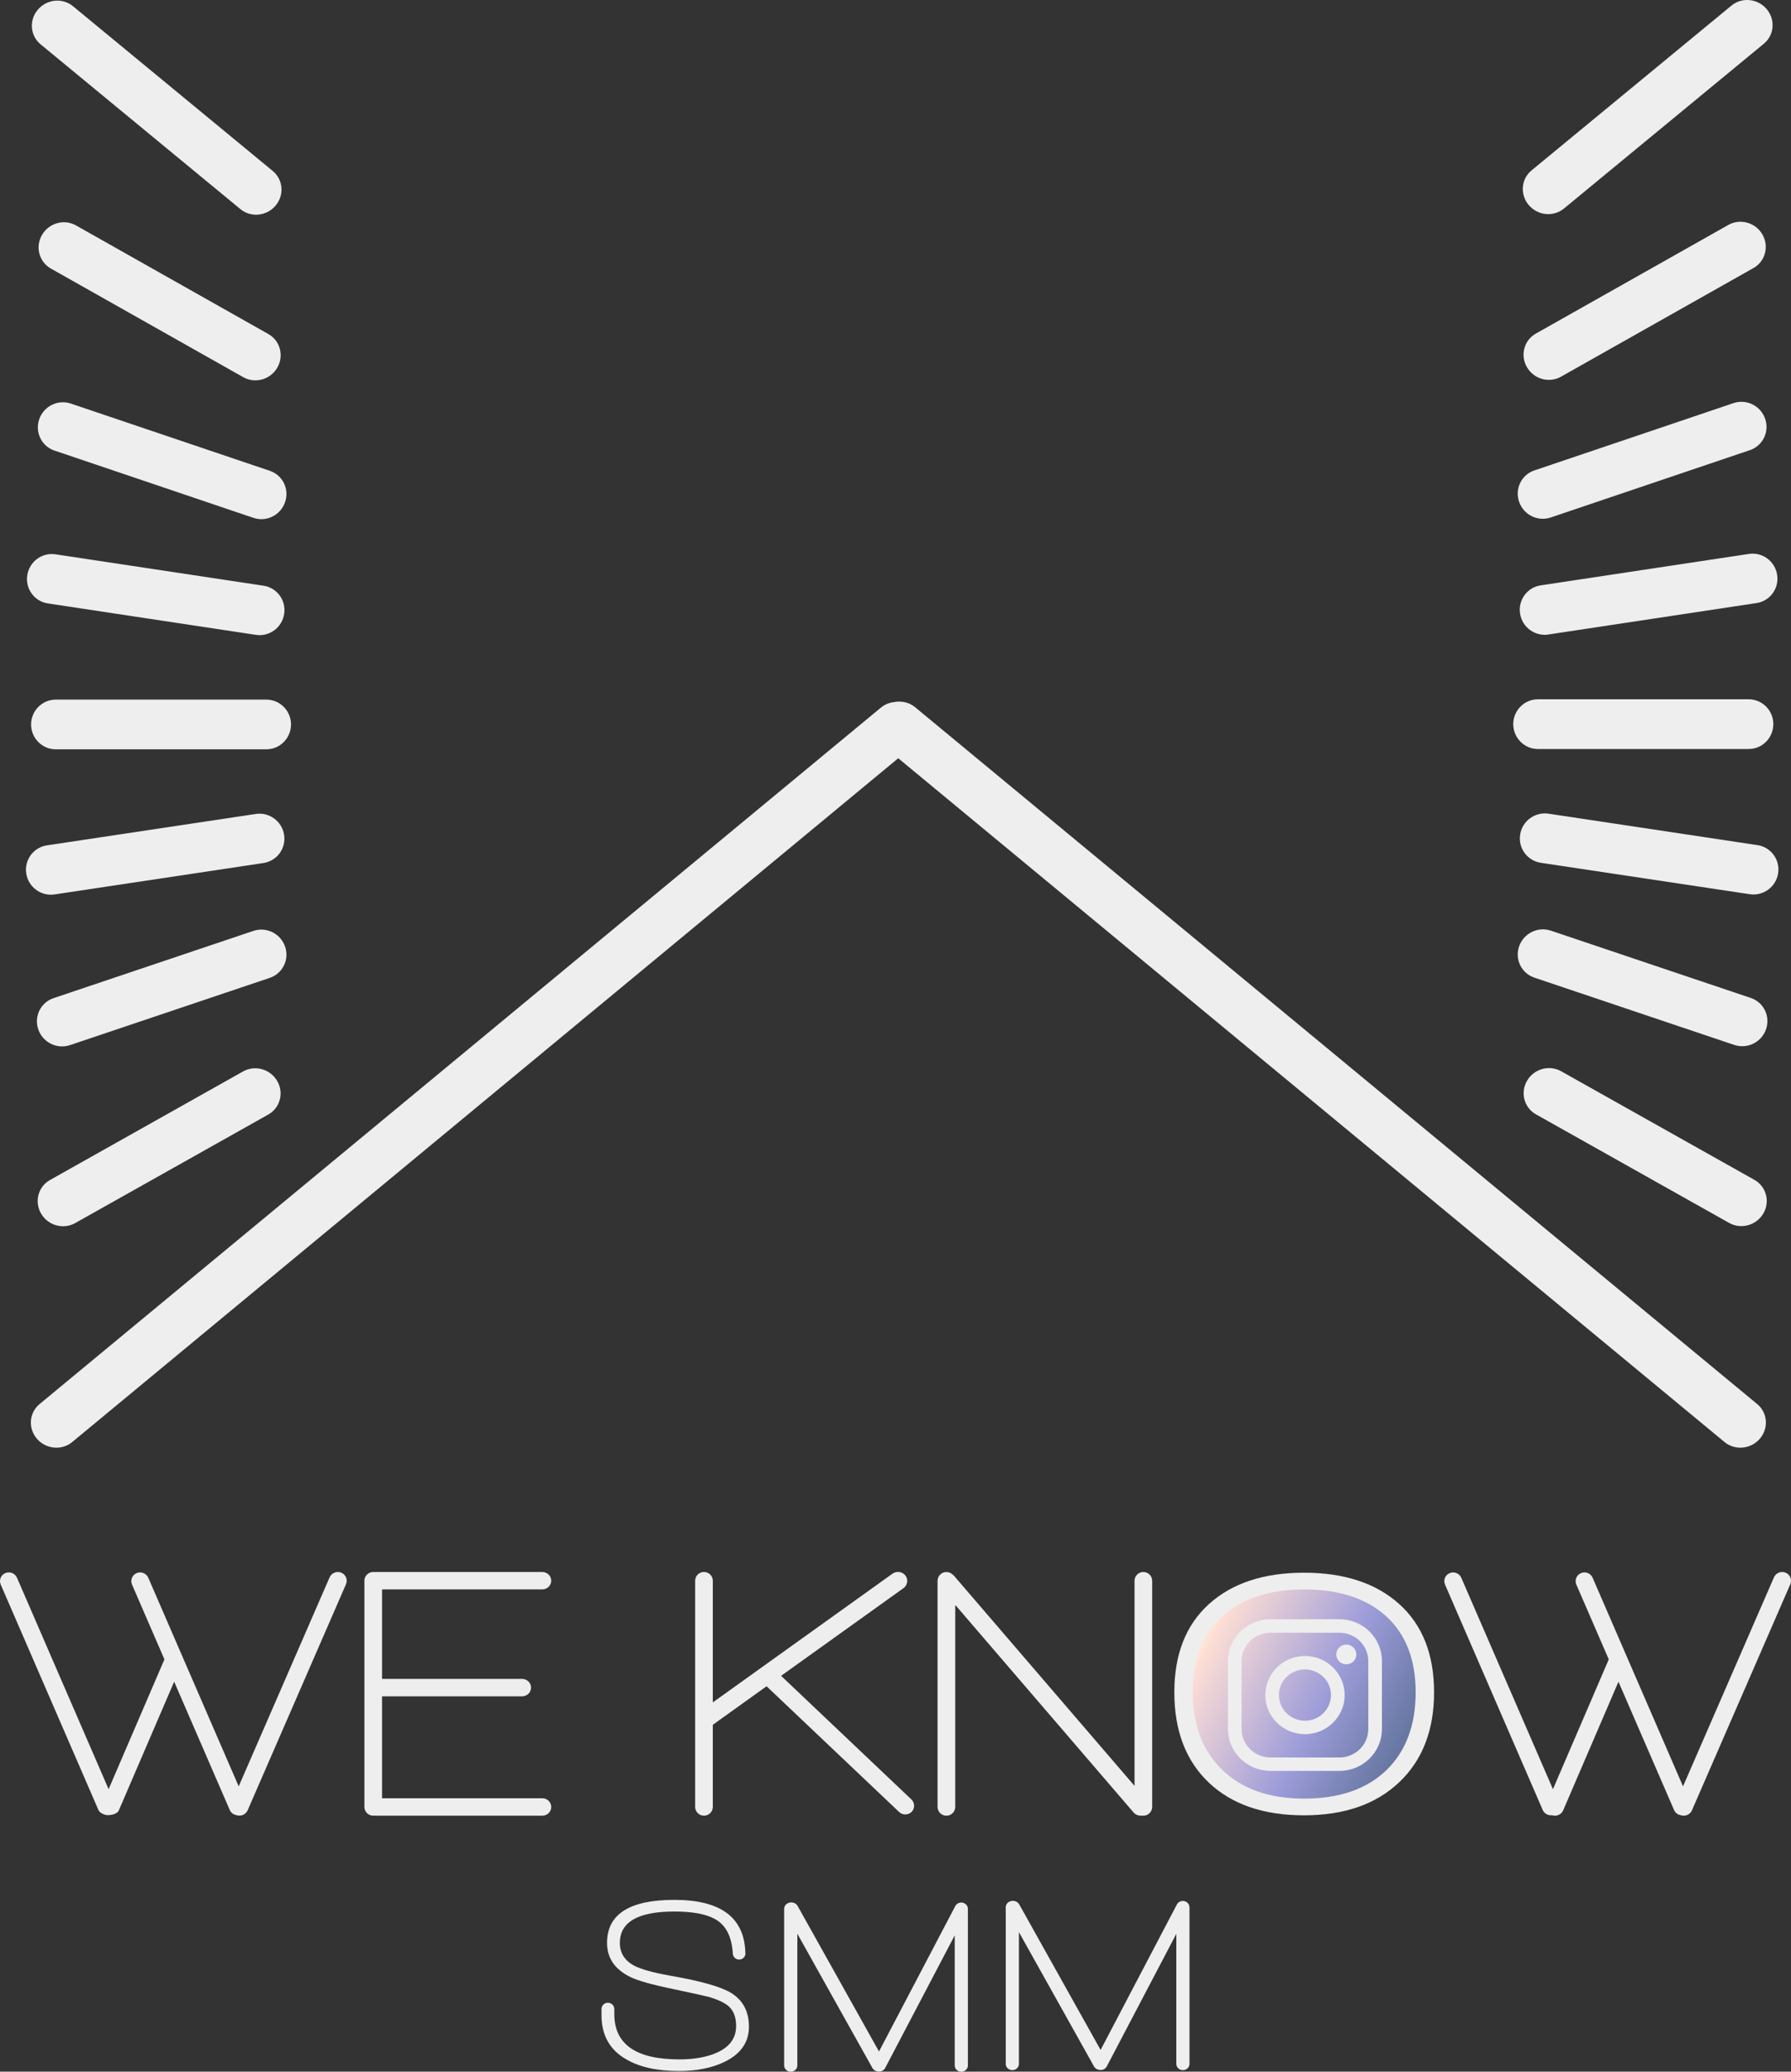 <?xml version="1.0" encoding="UTF-8"?> <svg xmlns="http://www.w3.org/2000/svg" width="83" height="96" viewBox="0 0 83 96" fill="none"><rect x="0" y="0" width="83" height="96" fill="#333333" stroke="none"/> <g clip-path="url(#clip0)"> <path d="M60.464 83.56C63.583 83.56 66.111 81.222 66.111 78.338C66.111 75.453 63.583 73.115 60.464 73.115C57.345 73.115 54.816 75.453 54.816 78.338C54.816 81.222 57.345 83.56 60.464 83.56Z" fill="url(#paint0_linear)"></path> <path fill-rule="evenodd" clip-rule="evenodd" d="M64.843 74.329C63.766 73.362 62.296 72.878 60.432 72.878C58.568 72.878 57.1 73.362 56.029 74.329C54.957 75.296 54.422 76.659 54.422 78.417C54.422 80.197 54.954 81.592 56.02 82.604C57.086 83.615 58.556 84.12 60.432 84.12C62.296 84.12 63.766 83.609 64.843 82.588C65.92 81.566 66.459 80.176 66.459 78.418C66.458 76.66 65.92 75.297 64.843 74.329ZM64.241 82.036C63.331 82.909 62.062 83.346 60.432 83.346C58.825 83.346 57.564 82.903 56.649 82.019C55.734 81.134 55.276 79.933 55.276 78.417C55.276 76.901 55.731 75.728 56.641 74.898C57.55 74.069 58.813 73.654 60.432 73.654C62.061 73.654 63.33 74.069 64.241 74.898C65.15 75.728 65.605 76.901 65.605 78.417C65.604 79.956 65.15 81.161 64.241 82.036Z" fill="#EEEEEE"></path> <path fill-rule="evenodd" clip-rule="evenodd" d="M15.817 72.877C15.608 72.79 15.364 72.887 15.274 73.095L11.062 82.778L6.872 73.112C6.782 72.905 6.541 72.808 6.333 72.896C6.125 72.984 6.029 73.222 6.119 73.429L7.62 76.894L5.033 82.909L0.787 73.111C0.697 72.904 0.456 72.807 0.248 72.895C0.04 72.982 -0.056 73.221 0.034 73.428L4.56 83.87C4.635 84.043 4.896 84.113 4.994 84.113C5.092 84.113 5.421 84.086 5.508 83.888L8.071 77.928L10.646 83.87C10.703 84.004 10.825 84.09 10.959 84.112C11.162 84.182 11.389 84.087 11.476 83.888L16.034 73.412C16.122 73.204 16.026 72.965 15.817 72.877Z" fill="#EEEEEE"></path> <path fill-rule="evenodd" clip-rule="evenodd" d="M82.752 72.877C82.542 72.79 82.299 72.887 82.209 73.095L77.996 82.778L73.807 73.112C73.717 72.905 73.476 72.808 73.268 72.896C73.059 72.984 72.963 73.222 73.053 73.429L74.555 76.894L71.968 82.909L67.721 73.114C67.631 72.906 67.39 72.809 67.182 72.897C66.973 72.985 66.877 73.223 66.968 73.43L71.494 83.873C71.569 84.045 71.749 84.14 71.928 84.116C72.13 84.184 72.355 84.088 72.442 83.89L75.004 77.931L77.58 83.873C77.637 84.006 77.758 84.093 77.892 84.114C78.096 84.185 78.323 84.089 78.409 83.89L82.967 73.414C83.057 73.204 82.961 72.965 82.752 72.877Z" fill="#EEEEEE"></path> <path fill-rule="evenodd" clip-rule="evenodd" d="M25.132 83.329H17.706V78.606H24.196C24.424 78.606 24.61 78.425 24.61 78.202C24.61 77.98 24.425 77.799 24.196 77.799H17.706V73.651H25.132C25.36 73.651 25.546 73.47 25.546 73.248C25.546 73.026 25.361 72.845 25.132 72.845H17.417C17.396 72.845 17.376 72.848 17.356 72.85C17.336 72.847 17.316 72.845 17.296 72.845C17.07 72.845 16.887 73.027 16.887 73.253V83.729C16.887 83.954 17.07 84.137 17.296 84.137C17.317 84.137 17.336 84.134 17.356 84.131C17.376 84.135 17.396 84.137 17.417 84.137H25.132C25.36 84.137 25.546 83.956 25.546 83.734C25.546 83.511 25.36 83.329 25.132 83.329Z" fill="#EEEEEE"></path> <path fill-rule="evenodd" clip-rule="evenodd" d="M52.986 72.845C52.76 72.845 52.577 73.027 52.577 73.253V82.756L44.218 73.027C44.196 73.001 44.171 72.981 44.145 72.962C44.072 72.89 43.971 72.846 43.859 72.846C43.633 72.846 43.449 73.028 43.449 73.254V83.73C43.449 83.955 43.633 84.138 43.859 84.138C44.085 84.138 44.268 83.956 44.268 83.73V74.369L52.533 83.988C52.634 84.105 52.787 84.153 52.931 84.132C52.949 84.135 52.966 84.138 52.985 84.138C53.211 84.138 53.395 83.956 53.395 83.73V73.254C53.396 73.027 53.212 72.845 52.986 72.845Z" fill="#EEEEEE"></path> <path fill-rule="evenodd" clip-rule="evenodd" d="M42.235 83.383L36.198 77.656L41.866 73.596C42.059 73.458 42.102 73.196 41.961 73.011C41.821 72.826 41.552 72.786 41.358 72.924L33.034 78.887V73.252C33.034 73.027 32.85 72.844 32.624 72.844C32.399 72.844 32.215 73.026 32.215 73.252V79.694C32.215 79.698 32.215 79.703 32.215 79.708V83.73C32.215 83.954 32.399 84.137 32.624 84.137C32.85 84.137 33.034 83.955 33.034 83.73V79.925L35.525 78.14L41.665 83.963C41.829 84.12 42.09 84.118 42.248 83.958C42.405 83.796 42.399 83.539 42.235 83.383Z" fill="#EEEEEE"></path> <path fill-rule="evenodd" clip-rule="evenodd" d="M33.858 92.336C33.385 92.054 32.442 91.79 31.03 91.546C30.269 91.409 29.73 91.259 29.413 91.099C28.955 90.863 28.726 90.507 28.726 90.033C28.726 89.063 29.567 88.578 31.251 88.578C32.081 88.578 32.705 88.692 33.124 88.921C33.637 89.197 33.915 89.735 33.962 90.537H33.963C33.973 90.686 34.099 90.805 34.254 90.805C34.415 90.805 34.546 90.676 34.546 90.517C34.546 90.505 34.544 90.493 34.541 90.481C34.495 88.853 33.399 88.038 31.251 88.038C29.172 88.038 28.132 88.702 28.132 90.032C28.132 90.727 28.486 91.251 29.191 91.602C29.54 91.779 30.215 91.969 31.217 92.175C32.085 92.358 32.636 92.48 32.869 92.541C33.303 92.672 33.61 92.82 33.789 92.988C34.007 93.195 34.114 93.493 34.114 93.882C34.114 94.44 33.816 94.853 33.218 95.12C32.752 95.326 32.174 95.43 31.484 95.43C29.475 95.43 28.469 94.731 28.469 93.333V93.104C28.469 93.101 28.469 93.1 28.469 93.098C28.469 92.937 28.336 92.805 28.172 92.805C28.008 92.805 27.875 92.937 27.875 93.098C27.875 93.1 27.875 93.101 27.875 93.104V93.379C27.875 94.311 28.259 94.994 29.028 95.43C29.641 95.789 30.455 95.968 31.472 95.968C32.295 95.968 32.997 95.826 33.578 95.544C34.331 95.177 34.708 94.635 34.708 93.917C34.708 93.199 34.423 92.673 33.858 92.336Z" fill="#EEEEEE"></path> <path fill-rule="evenodd" clip-rule="evenodd" d="M44.853 88.436C44.852 88.425 44.852 88.413 44.849 88.402C44.848 88.396 44.847 88.391 44.846 88.385C44.842 88.372 44.838 88.358 44.832 88.344C44.831 88.343 44.831 88.341 44.829 88.339C44.801 88.277 44.752 88.224 44.684 88.192C44.532 88.121 44.347 88.179 44.272 88.323L40.735 95.064L36.962 88.317C36.882 88.174 36.685 88.115 36.522 88.186C36.425 88.229 36.363 88.308 36.346 88.396C36.343 88.41 36.342 88.424 36.341 88.439C36.341 88.444 36.34 88.449 36.34 88.455V95.713C36.34 95.872 36.477 96.001 36.645 96.001C36.814 96.001 36.951 95.872 36.951 95.713V89.607L40.432 95.832C40.487 95.93 40.596 95.987 40.71 95.992C40.827 96.004 40.943 95.952 41.007 95.853C41.009 95.849 41.011 95.846 41.014 95.842C41.016 95.839 41.018 95.837 41.019 95.833L44.244 89.684V95.713C44.244 95.872 44.381 96.001 44.55 96.001C44.718 96.001 44.855 95.872 44.855 95.713V88.455C44.855 88.448 44.853 88.442 44.853 88.436Z" fill="#EEEEEE"></path> <path fill-rule="evenodd" clip-rule="evenodd" d="M55.121 88.362C55.12 88.351 55.12 88.339 55.118 88.328C55.117 88.322 55.115 88.317 55.114 88.312C55.111 88.298 55.106 88.284 55.1 88.27C55.099 88.269 55.099 88.267 55.098 88.266C55.07 88.203 55.02 88.15 54.953 88.118C54.8 88.047 54.616 88.105 54.541 88.249L51.005 94.992L47.232 88.245C47.151 88.101 46.955 88.042 46.792 88.113C46.695 88.156 46.633 88.236 46.615 88.323C46.613 88.337 46.612 88.351 46.611 88.366C46.611 88.371 46.609 88.376 46.609 88.382V95.641C46.609 95.799 46.746 95.928 46.915 95.928C47.083 95.928 47.22 95.799 47.22 95.641V89.534L50.701 95.759C50.756 95.857 50.865 95.915 50.98 95.919C51.097 95.931 51.213 95.879 51.276 95.78C51.278 95.776 51.281 95.773 51.283 95.769C51.285 95.766 51.288 95.764 51.289 95.76L54.514 89.611V95.641C54.514 95.799 54.651 95.928 54.819 95.928C54.988 95.928 55.125 95.799 55.125 95.641V88.382C55.123 88.373 55.122 88.368 55.121 88.362Z" fill="#EEEEEE"></path> <path fill-rule="evenodd" clip-rule="evenodd" d="M62.074 75.034H58.876C57.79 75.034 56.906 75.904 56.906 76.973V80.122C56.906 81.191 57.79 82.061 58.876 82.061H62.074C63.16 82.061 64.043 81.191 64.043 80.122V76.973C64.044 75.904 63.16 75.034 62.074 75.034ZM62.074 81.439H58.876C58.138 81.439 57.539 80.849 57.539 80.123V76.974C57.539 76.249 58.138 75.659 58.876 75.659H62.074C62.811 75.659 63.41 76.249 63.41 76.974V80.123C63.41 80.848 62.811 81.439 62.074 81.439ZM60.475 76.737C59.461 76.737 58.636 77.549 58.636 78.548C58.636 79.547 59.461 80.359 60.475 80.359C61.49 80.359 62.315 79.547 62.315 78.548C62.314 77.549 61.489 76.737 60.475 76.737ZM60.475 79.736C59.811 79.736 59.269 79.204 59.269 78.548C59.269 77.894 59.809 77.36 60.475 77.36C61.141 77.36 61.682 77.893 61.682 78.548C61.681 79.203 61.14 79.736 60.475 79.736ZM62.391 76.208C62.269 76.208 62.149 76.257 62.063 76.342C61.977 76.427 61.926 76.545 61.926 76.666C61.926 76.785 61.977 76.904 62.063 76.989C62.15 77.075 62.269 77.123 62.391 77.123C62.514 77.123 62.633 77.073 62.72 76.989C62.806 76.904 62.855 76.787 62.855 76.666C62.855 76.545 62.806 76.427 62.72 76.342C62.633 76.258 62.514 76.208 62.391 76.208Z" fill="#EEEEEE"></path> <path fill-rule="evenodd" clip-rule="evenodd" d="M81.036 32.404H71.273C70.641 32.404 70.129 32.92 70.129 33.556C70.129 34.192 70.641 34.709 71.273 34.709H81.036C81.668 34.709 82.18 34.192 82.18 33.556C82.182 32.92 81.669 32.404 81.036 32.404Z" fill="#EEEEEE"></path> <path fill-rule="evenodd" clip-rule="evenodd" d="M81.873 0.422C81.46 -0.068 80.731 -0.142 80.244 0.256L70.978 7.895C70.492 8.292 70.432 9.012 70.845 9.501C71.258 9.99 71.987 10.064 72.474 9.667L81.739 2.028C82.226 1.63 82.286 0.911 81.873 0.422Z" fill="#EEEEEE"></path> <path fill-rule="evenodd" clip-rule="evenodd" d="M81.671 10.858C81.348 10.307 80.642 10.113 80.094 10.424L71.172 15.46C70.624 15.771 70.442 16.47 70.766 17.021C71.089 17.572 71.794 17.766 72.342 17.455L81.265 12.418C81.812 12.108 81.994 11.409 81.671 10.858Z" fill="#EEEEEE"></path> <path fill-rule="evenodd" clip-rule="evenodd" d="M82.358 26.636C82.26 26.006 81.674 25.573 81.049 25.668L71.398 27.125C70.773 27.22 70.346 27.806 70.444 28.435C70.542 29.064 71.128 29.497 71.753 29.403L81.403 27.945C82.029 27.851 82.456 27.265 82.358 26.636Z" fill="#EEEEEE"></path> <path fill-rule="evenodd" clip-rule="evenodd" d="M81.801 19.403C81.591 18.801 80.936 18.476 80.338 18.679L71.104 21.8C70.506 22.002 70.191 22.654 70.401 23.256C70.61 23.859 71.266 24.183 71.864 23.98L81.097 20.859C81.695 20.656 82.01 20.004 81.801 19.403Z" fill="#EEEEEE"></path> <path fill-rule="evenodd" clip-rule="evenodd" d="M81.307 54.675L72.352 49.643C71.802 49.332 71.094 49.526 70.77 50.076C70.446 50.627 70.628 51.325 71.178 51.636L80.133 56.669C80.683 56.98 81.391 56.785 81.716 56.236C82.04 55.685 81.857 54.987 81.307 54.675Z" fill="#EEEEEE"></path> <path fill-rule="evenodd" clip-rule="evenodd" d="M81.446 39.162L71.762 37.705C71.135 37.611 70.546 38.044 70.448 38.672C70.349 39.3 70.778 39.886 71.405 39.981L81.089 41.437C81.716 41.532 82.305 41.098 82.403 40.471C82.503 39.841 82.073 39.256 81.446 39.162Z" fill="#EEEEEE"></path> <path fill-rule="evenodd" clip-rule="evenodd" d="M81.136 46.244L71.87 43.125C71.269 42.924 70.612 43.248 70.401 43.849C70.191 44.45 70.507 45.101 71.107 45.303L80.373 48.422C80.974 48.623 81.631 48.3 81.842 47.698C82.053 47.097 81.737 46.446 81.136 46.244Z" fill="#EEEEEE"></path> <path fill-rule="evenodd" clip-rule="evenodd" d="M12.341 32.419H2.586C1.954 32.419 1.441 32.935 1.441 33.571C1.441 34.207 1.954 34.723 2.586 34.723H12.341C12.973 34.723 13.486 34.207 13.486 33.571C13.486 32.935 12.973 32.419 12.341 32.419Z" fill="#EEEEEE"></path> <path fill-rule="evenodd" clip-rule="evenodd" d="M12.637 7.92L3.379 0.285C2.892 -0.113 2.164 -0.039 1.751 0.451C1.338 0.94 1.398 1.659 1.885 2.057L11.144 9.693C11.63 10.091 12.359 10.017 12.772 9.527C13.184 9.038 13.124 8.319 12.637 7.92Z" fill="#EEEEEE"></path> <path fill-rule="evenodd" clip-rule="evenodd" d="M12.441 15.482L3.524 10.447C2.976 10.136 2.271 10.331 1.949 10.882C1.626 11.433 1.807 12.132 2.355 12.443L11.272 17.478C11.819 17.789 12.525 17.594 12.847 17.044C13.17 16.492 12.987 15.793 12.441 15.482Z" fill="#EEEEEE"></path> <path fill-rule="evenodd" clip-rule="evenodd" d="M12.216 27.142L2.572 25.686C1.947 25.591 1.362 26.024 1.264 26.654C1.166 27.283 1.593 27.868 2.218 27.962L11.861 29.419C12.486 29.513 13.071 29.08 13.169 28.451C13.267 27.823 12.841 27.237 12.216 27.142Z" fill="#EEEEEE"></path> <path fill-rule="evenodd" clip-rule="evenodd" d="M12.508 21.818L3.28 18.7C2.682 18.498 2.028 18.822 1.819 19.423C1.609 20.024 1.924 20.677 2.521 20.878L11.748 23.998C12.346 24.2 13 23.876 13.209 23.275C13.42 22.672 13.105 22.021 12.508 21.818Z" fill="#EEEEEE"></path> <path fill-rule="evenodd" clip-rule="evenodd" d="M81.427 65.058L42.406 32.769C41.918 32.371 41.186 32.445 40.772 32.934C40.357 33.424 40.417 34.142 40.905 34.539L79.927 66.829C80.415 67.226 81.147 67.152 81.561 66.663C81.975 66.174 81.916 65.455 81.427 65.058Z" fill="#EEEEEE"></path> <path fill-rule="evenodd" clip-rule="evenodd" d="M42.466 32.949C42.051 32.461 41.32 32.386 40.832 32.783L1.839 65.059C1.351 65.456 1.291 66.174 1.705 66.664C2.119 67.152 2.851 67.227 3.339 66.829L42.332 34.553C42.82 34.157 42.88 33.438 42.466 32.949Z" fill="#EEEEEE"></path> <path fill-rule="evenodd" clip-rule="evenodd" d="M12.843 50.085C12.519 49.534 11.811 49.34 11.262 49.651L2.314 54.682C1.765 54.993 1.582 55.691 1.907 56.242C2.231 56.792 2.939 56.986 3.487 56.675L12.436 51.645C12.985 51.334 13.167 50.635 12.843 50.085Z" fill="#EEEEEE"></path> <path fill-rule="evenodd" clip-rule="evenodd" d="M13.166 38.685C13.068 38.057 12.48 37.623 11.853 37.718L2.174 39.173C1.547 39.268 1.119 39.853 1.217 40.481C1.315 41.109 1.903 41.542 2.53 41.447L12.207 39.992C12.836 39.898 13.264 39.313 13.166 38.685Z" fill="#EEEEEE"></path> <path fill-rule="evenodd" clip-rule="evenodd" d="M13.21 43.859C12.999 43.258 12.342 42.934 11.742 43.137L2.481 46.253C1.881 46.455 1.566 47.106 1.776 47.707C1.986 48.309 2.643 48.632 3.243 48.43L12.504 45.313C13.104 45.11 13.42 44.459 13.21 43.859Z" fill="#EEEEEE"></path> </g> <defs> <linearGradient id="paint0_linear" x1="54.816" y1="78.338" x2="63.73" y2="82.944" gradientUnits="userSpaceOnUse"> <stop stop-color="#FFE4D6"></stop> <stop stop-color="#FFCCC1"></stop> <stop offset="0" stop-color="#FFDFD5"></stop> <stop offset="0.602" stop-color="#9D9CD9"></stop> <stop offset="1" stop-color="#6878A3"></stop> </linearGradient> <clipPath id="clip0"> <rect width="83" height="96" fill="white"></rect> </clipPath> </defs> </svg> 